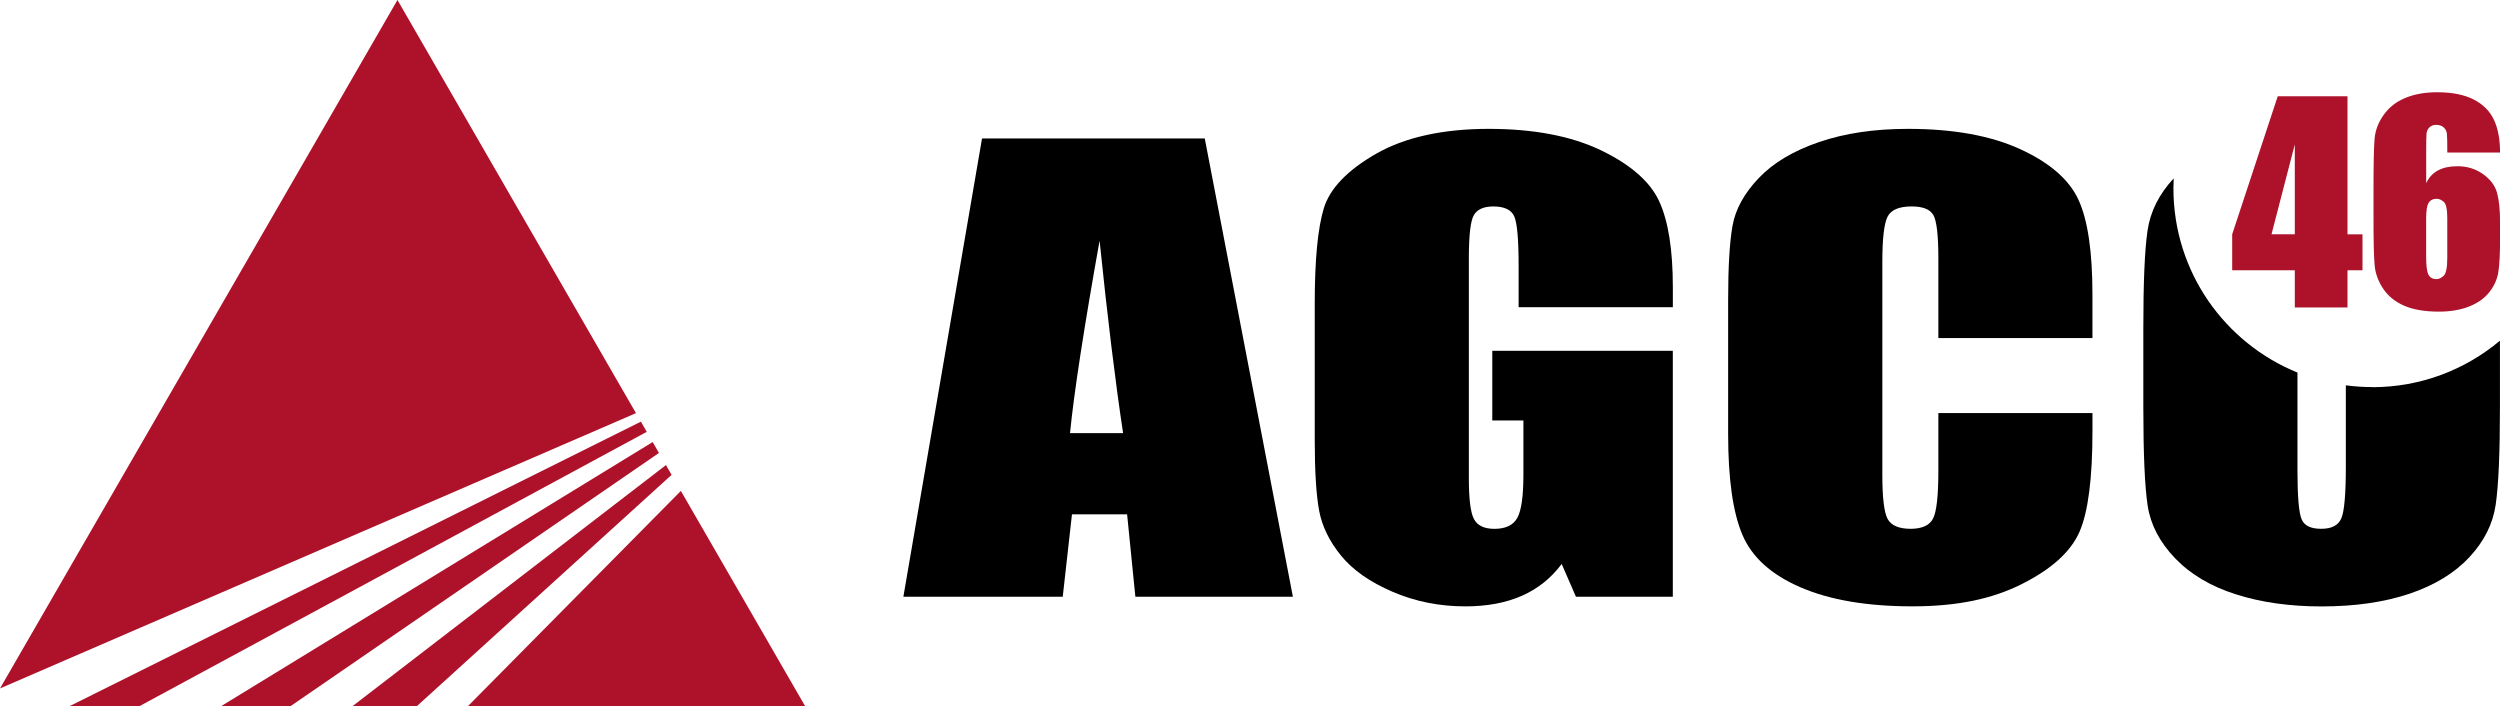 <?xml version="1.0" encoding="UTF-8"?>
<svg id="_Шар_2" data-name="Шар 2" xmlns="http://www.w3.org/2000/svg" viewBox="0 0 856.37 241.95">
  <defs>
    <style>
      .cls-1 {
        fill: #ae122a;
      }
    </style>
  </defs>
  <g id="_Шар_1-2" data-name="Шар 1">
    <g>
      <polygon class="cls-1" points="217.85 141.52 0 235.82 136.15 0 217.85 141.52"/>
      <polygon class="cls-1" points="221.55 147.92 47.66 241.95 23.71 241.95 219.53 144.44 221.55 147.92"/>
      <polygon class="cls-1" points="225.72 155.16 99.43 241.95 75.65 241.95 223.57 151.42 225.72 155.16"/>
      <polygon class="cls-1" points="230.05 162.66 142.73 241.95 120.67 241.95 228.12 159.31 230.05 162.66"/>
      <polygon class="cls-1" points="275.83 241.95 160.23 241.95 233.23 168.16 275.83 241.95"/>
      <path d="M412.7,47.43h-76.31l-26.94,156.98h54.59l3.16-28.22h18.89l2.83,28.22h53.96l-30.19-156.98ZM366.53,148.36c1.38-13.89,4.76-35.86,10.13-65.93,2.69,26.18,5.37,48.15,8.05,65.93h-18.18Z"/>
      <path d="M573.03,105.22v-6.78c0-12.86-1.55-22.68-4.65-29.43-3.09-6.75-9.74-12.59-19.94-17.51-10.19-4.9-23.04-7.36-38.51-7.36s-28.53,2.82-38.45,8.47c-9.9,5.67-15.89,11.89-17.99,18.67-2.08,6.8-3.13,17.68-3.13,32.68v46.64c0,10.79.5,18.89,1.5,24.29,1,5.39,3.51,10.54,7.53,15.46,4.01,4.92,9.9,9.04,17.63,12.36,7.74,3.34,16.05,5,24.92,5,7.45,0,13.91-1.21,19.39-3.63s10.02-6.06,13.62-10.9l4.89,11.24h33.18v-84.25h-61.84v23.85h10.66v18.6c0,7.31-.69,12.21-2.07,14.74-1.38,2.52-3.99,3.79-7.85,3.79-3.51,0-5.84-1.11-7.02-3.35-1.17-2.22-1.75-6.86-1.75-13.91v-75.34c0-8,.58-12.98,1.75-14.92,1.17-1.94,3.38-2.91,6.64-2.91,3.77,0,6.15,1.13,7.16,3.4,1,2.26,1.5,7.88,1.5,16.87v14.25h52.81Z"/>
      <path d="M716.76,115.79v-14.91c0-14.66-1.58-25.45-4.76-32.39-3.18-6.94-9.82-12.73-19.94-17.38-10.13-4.65-22.96-6.97-38.51-6.97-11.46,0-21.6,1.5-30.41,4.51-8.83,3.01-15.72,7.13-20.7,12.36-4.98,5.23-7.97,10.68-8.97,16.33-1,5.65-1.5,14.14-1.5,25.45v45.87c0,15.38,1.63,26.9,4.9,34.56,3.26,7.66,9.9,13.66,19.94,17.98,10.04,4.34,22.79,6.5,38.26,6.5s27.41-2.55,37.57-7.67c10.15-5.11,16.71-11.06,19.68-17.85,2.98-6.8,4.45-18.32,4.45-34.58v-6.11h-52.79v19.73c0,8.61-.61,14.09-1.83,16.43-1.21,2.32-3.77,3.49-7.7,3.49s-6.73-1.16-7.91-3.49c-1.17-2.33-1.75-7.3-1.75-14.92v-72.91c0-7.96.58-13.12,1.75-15.52,1.17-2.38,3.93-3.59,8.28-3.59,3.84,0,6.33.99,7.45,2.96,1.13,1.96,1.71,6.91,1.71,14.85v27.28h52.79Z"/>
      <path d="M812.6,132.59c-3.05,0-6.08-.2-9.04-.6v27.91c0,9.24-.5,15.1-1.5,17.56-1.02,2.46-3.3,3.68-6.91,3.68s-5.75-1.06-6.7-3.19c-.97-2.15-1.46-7.77-1.46-16.88v-33.45c-24.92-10.12-42.49-34.55-42.49-63.09,0-1.14.03-2.29.09-3.43-5.03,5.42-8,11.38-8.96,17.92-.97,6.55-1.44,17.73-1.44,33.5v26.84c0,16.16.5,27.48,1.5,33.94,1,6.47,4.13,12.45,9.4,17.95,5.28,5.5,12.23,9.62,20.89,12.36,8.66,2.76,18.42,4.12,29.28,4.12,11.46,0,21.49-1.46,30.1-4.35,8.61-2.91,15.46-7.08,20.51-12.51,5.06-5.43,8.07-11.42,9.02-17.98.97-6.56,1.46-17.73,1.46-33.51v-22.68c-11.84,9.94-27.11,15.93-43.77,15.93Z"/>
      <path class="cls-1" d="M804.13,32.98v47.28h5.14v12.33h-5.14v12.74h-18.05v-12.74h-21.45v-12.33l15.6-47.28h23.91ZM786.08,80.25v-30.79l-7.98,30.79h7.98Z"/>
      <path class="cls-1" d="M856.37,52.24h-18.05c0-3.37-.04-5.49-.13-6.37s-.45-1.62-1.09-2.21-1.51-.89-2.61-.89c-.92,0-1.68.28-2.28.85s-.93,1.3-1.01,2.19-.11,2.7-.11,5.41v11.53c.89-1.94,2.23-3.39,4.02-4.36s4.01-1.45,6.66-1.45c3.31,0,6.23.89,8.76,2.68s4.14,3.93,4.83,6.43,1.03,5.88,1.03,10.14v5.76c0,5.06-.2,8.83-.6,11.31s-1.44,4.76-3.11,6.86-3.98,3.73-6.93,4.89-6.38,1.74-10.28,1.74c-4.83,0-8.79-.67-11.89-2.01s-5.5-3.27-7.19-5.79-2.68-5.16-2.95-7.93-.4-8.13-.4-16.09v-10.05c0-8.61.12-14.37.36-17.27s1.27-5.65,3.11-8.24,4.31-4.54,7.44-5.83,6.75-1.94,10.86-1.94c5.09,0,9.26.82,12.49,2.46s5.56,3.95,6.97,6.93,2.12,6.73,2.12,11.26ZM838.31,74.8c0-3.04-.39-4.92-1.18-5.63s-1.6-1.07-2.44-1.07c-1.25,0-2.17.45-2.75,1.36s-.87,2.69-.87,5.34v13.09c0,3.19.28,5.27.83,6.26s1.47,1.47,2.75,1.47c.77,0,1.58-.38,2.41-1.14s1.25-2.81,1.25-6.14v-13.54Z"/>
    </g>
  </g>
</svg>